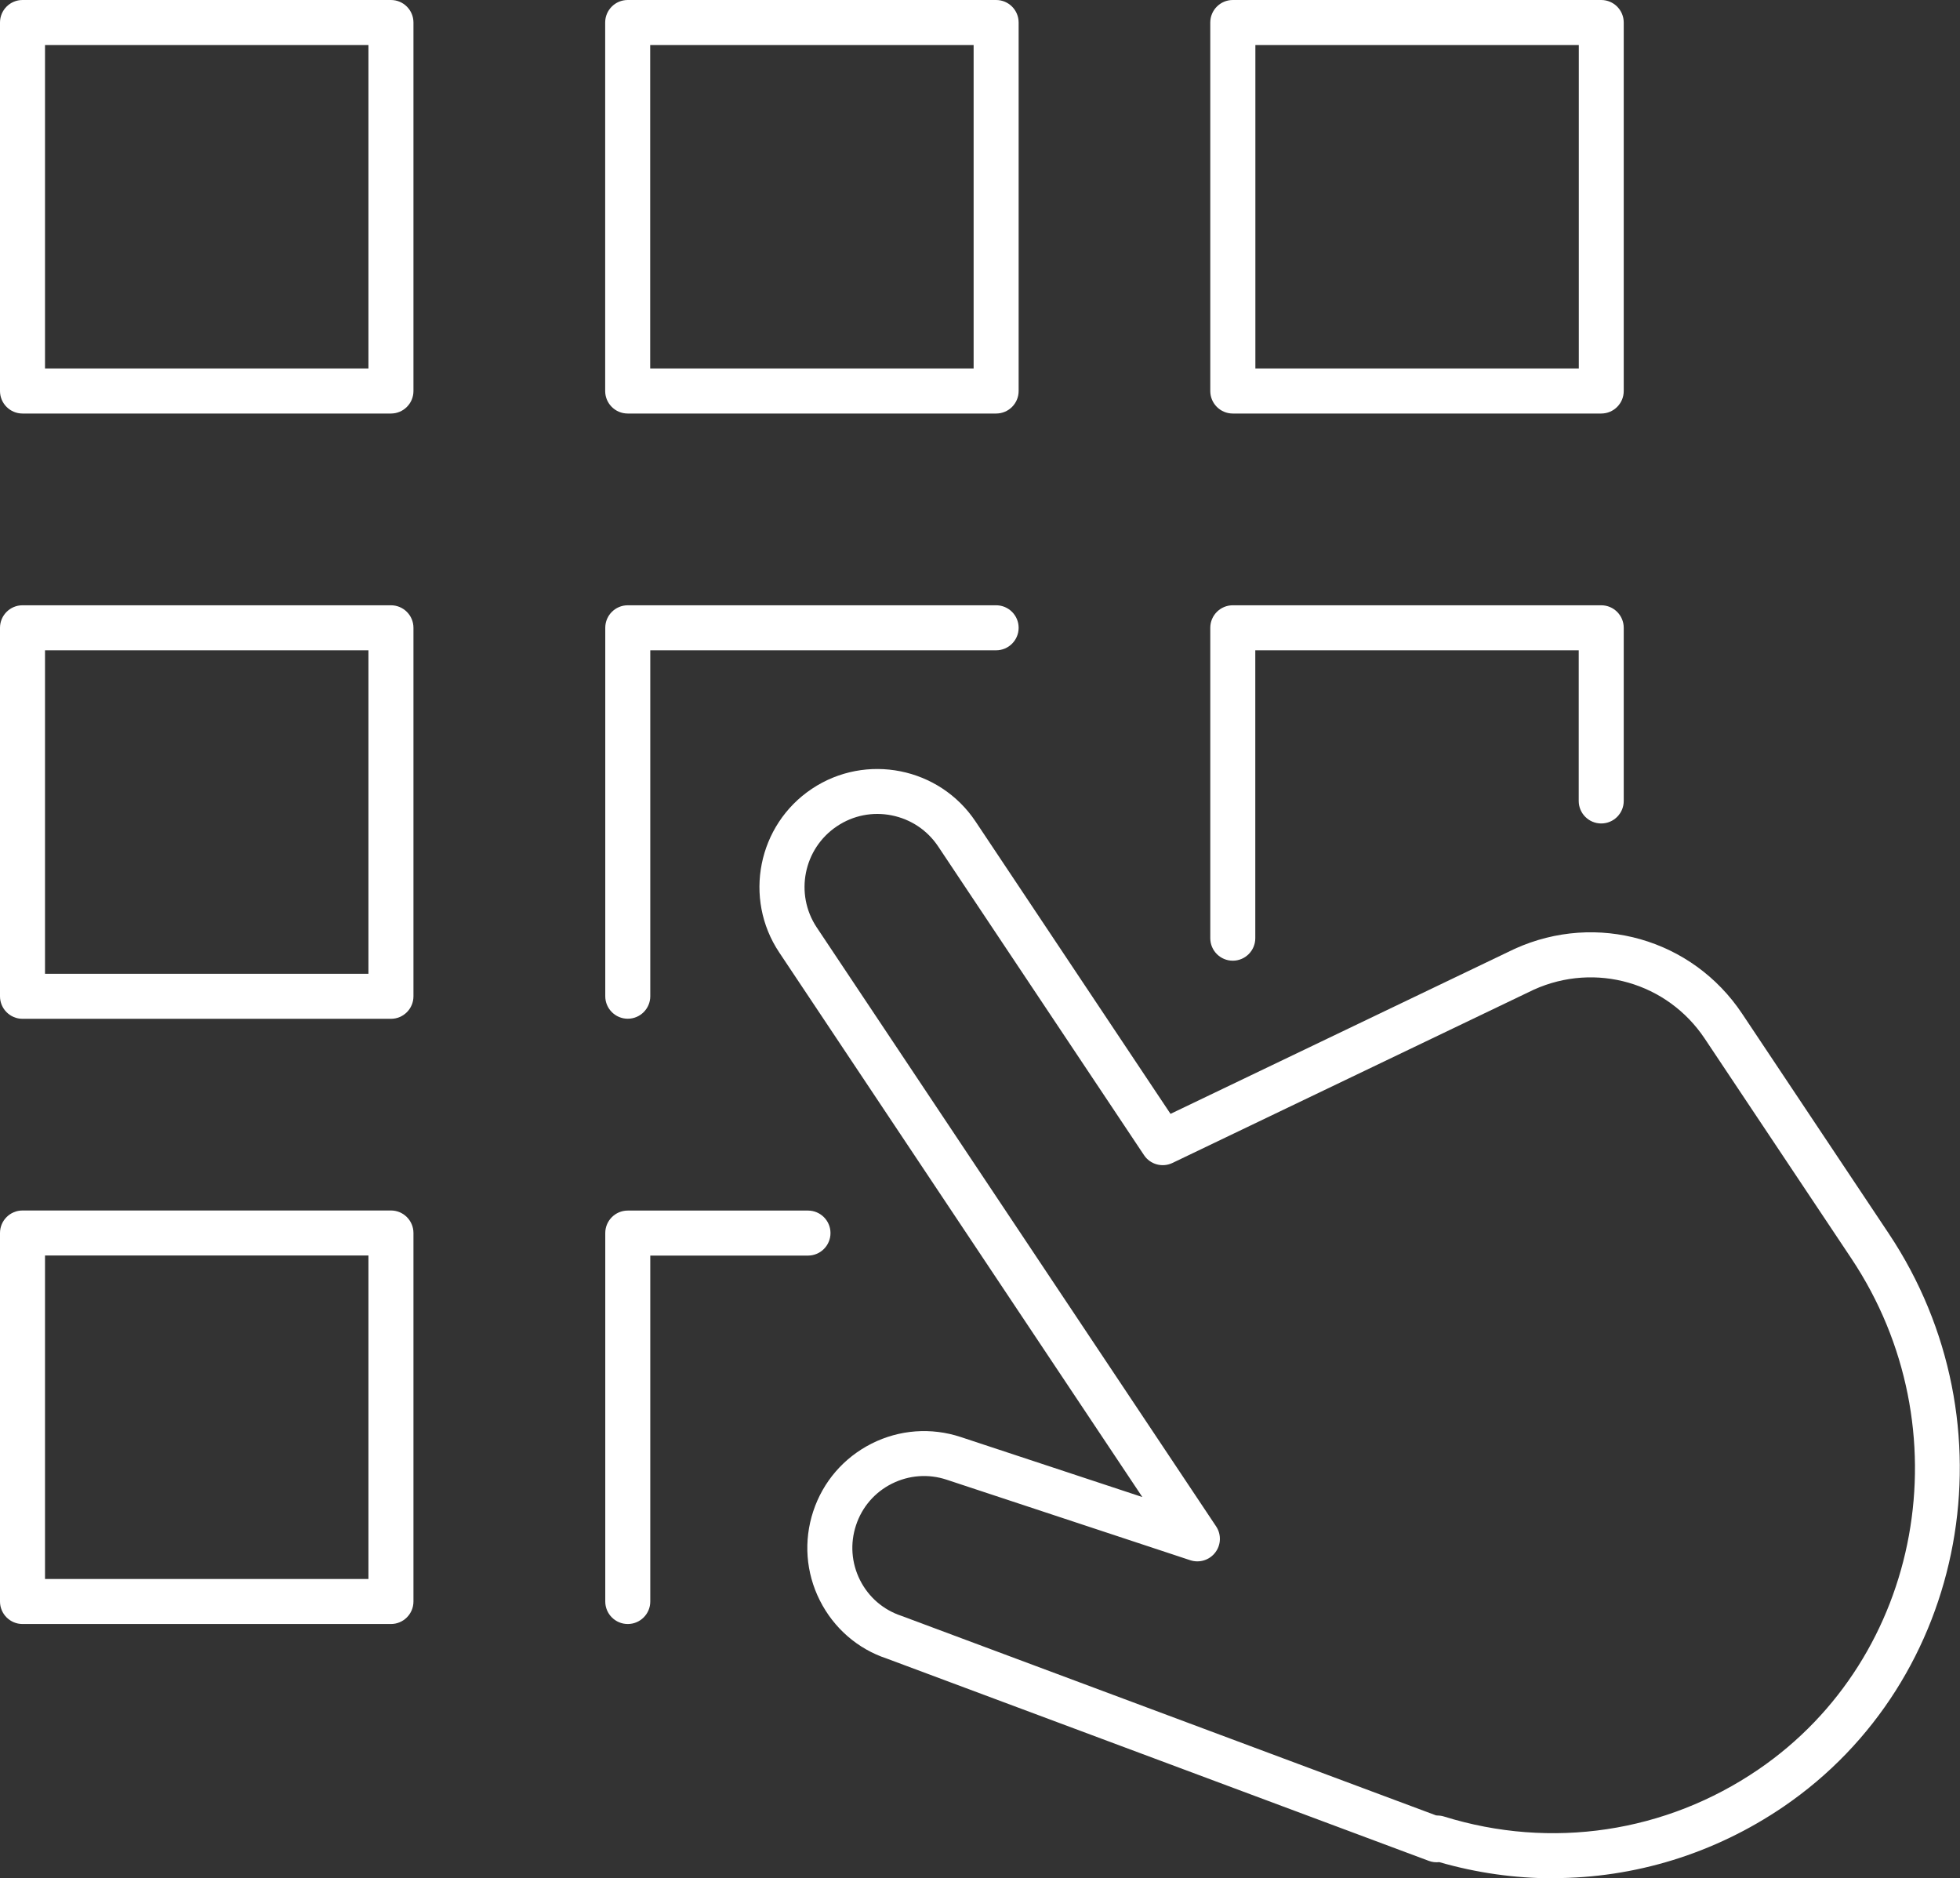 <?xml version="1.0" encoding="UTF-8"?><svg id="Warstwa_2" xmlns="http://www.w3.org/2000/svg" viewBox="0 0 235.13 225.29"><rect x="0" y="0" width="235.13" height="225.29" fill="#333333" stroke="none"/><defs><style>.cls-1{fill:#fff;}</style></defs><g id="_ĎŽÓť_1"><path class="cls-1" d="M119.5,49.6h-44.2c-1.49,0-2.7-1.21-2.7-2.7V2.7c0-1.49,1.21-2.7,2.7-2.7h44.2c1.49,0,2.7,1.21,2.7,2.7v44.2c0,1.49-1.21,2.7-2.7,2.7ZM78,44.2h38.8V5.4h-38.8v38.8Z"/><path class="cls-1" d="M192.09,49.6h-44.2c-1.49,0-2.7-1.21-2.7-2.7V2.7c0-1.49,1.21-2.7,2.7-2.7h44.2c1.49,0,2.7,1.21,2.7,2.7v44.2c0,1.49-1.21,2.7-2.7,2.7ZM150.6,44.2h38.8V5.4h-38.8v38.8Z"/><path class="cls-1" d="M46.9,122.2H2.7c-1.49,0-2.7-1.21-2.7-2.7v-44.2c0-1.49,1.21-2.7,2.7-2.7h44.2c1.49,0,2.7,1.21,2.7,2.7v44.2c0,1.49-1.21,2.7-2.7,2.7ZM5.4,116.8h38.8v-38.8H5.4v38.8Z"/><path class="cls-1" d="M75.31,122.19c-1.49,0-2.7-1.21-2.7-2.7v-44.19c0-1.49,1.21-2.7,2.7-2.7h44.19c1.49,0,2.7,1.21,2.7,2.7s-1.21,2.7-2.7,2.7h-41.49v41.49c0,1.49-1.21,2.7-2.7,2.7Z"/><path class="cls-1" d="M75.31,194.79c-1.49,0-2.7-1.21-2.7-2.7v-44.19c0-1.49,1.21-2.7,2.7-2.7h21.62c1.49,0,2.7,1.21,2.7,2.7s-1.21,2.7-2.7,2.7h-18.92v41.49c0,1.49-1.21,2.7-2.7,2.7Z"/><path class="cls-1" d="M147.89,115.23c-1.49,0-2.7-1.21-2.7-2.7v-37.23c0-1.49,1.21-2.7,2.7-2.7h44.2c1.49,0,2.7,1.21,2.7,2.7v20.77c0,1.49-1.21,2.7-2.7,2.7s-2.7-1.21-2.7-2.7v-18.07h-38.8v34.53c0,1.49-1.21,2.7-2.7,2.7Z"/><path class="cls-1" d="M46.9,194.79H2.7c-1.49,0-2.7-1.21-2.7-2.7v-44.2c0-1.49,1.21-2.7,2.7-2.7h44.2c1.49,0,2.7,1.21,2.7,2.7v44.2c0,1.49-1.21,2.7-2.7,2.7ZM5.4,189.39h38.8v-38.8H5.4v38.8Z"/><path class="cls-1" d="M46.9,49.6H2.7c-1.49,0-2.7-1.21-2.7-2.7V2.7C0,1.21,1.21,0,2.7,0h44.2c1.49,0,2.7,1.21,2.7,2.7v44.2c0,1.49-1.21,2.7-2.7,2.7ZM5.4,44.2h38.8V5.4H5.4v38.8Z"/><path class="cls-1" d="M186.33,225.29c-4.57,0-9.16-.64-13.67-1.94-.42.05-.85,0-1.25-.15l-65.04-24.27c-3.45-1.14-6.34-3.63-8.02-6.97-1.68-3.34-1.96-7.14-.79-10.69,1.17-3.55,3.66-6.43,7-8.12,3.34-1.68,7.14-1.96,10.69-.79l21.79,7.2-43.56-65.32c-4.33-6.49-2.57-15.3,3.92-19.63,6.49-4.33,15.3-2.57,19.63,3.92l23.39,35.07,41.3-19.8c9.86-4.46,21.3-1.17,27.27,7.78l17.59,26.37c15.19,22.78,9.54,53.62-12.61,68.74-8.3,5.66-17.9,8.58-27.65,8.58ZM172.43,217.76c.27,0,.54.04.8.12,12.86,4,26.61,1.94,37.71-5.64,19.72-13.46,24.72-40.95,11.16-61.29l-17.59-26.37c-4.49-6.74-13.11-9.21-20.5-5.88l-43.36,20.79c-1.21.58-2.67.18-3.41-.94l-24.69-37.02c-1.3-1.95-3.28-3.27-5.57-3.73-2.29-.46-4.63,0-6.57,1.3-4.02,2.68-5.1,8.13-2.43,12.14l47.91,71.84c.64.96.6,2.22-.1,3.13-.7.92-1.9,1.29-3,.93l-29.23-9.66c-2.18-.72-4.51-.55-6.57.48-2.05,1.03-3.58,2.8-4.3,4.99-.72,2.18-.55,4.52.48,6.57,1.03,2.05,2.8,3.58,4.99,4.3l64.13,23.93s.08,0,.12,0Z"/></g></svg>